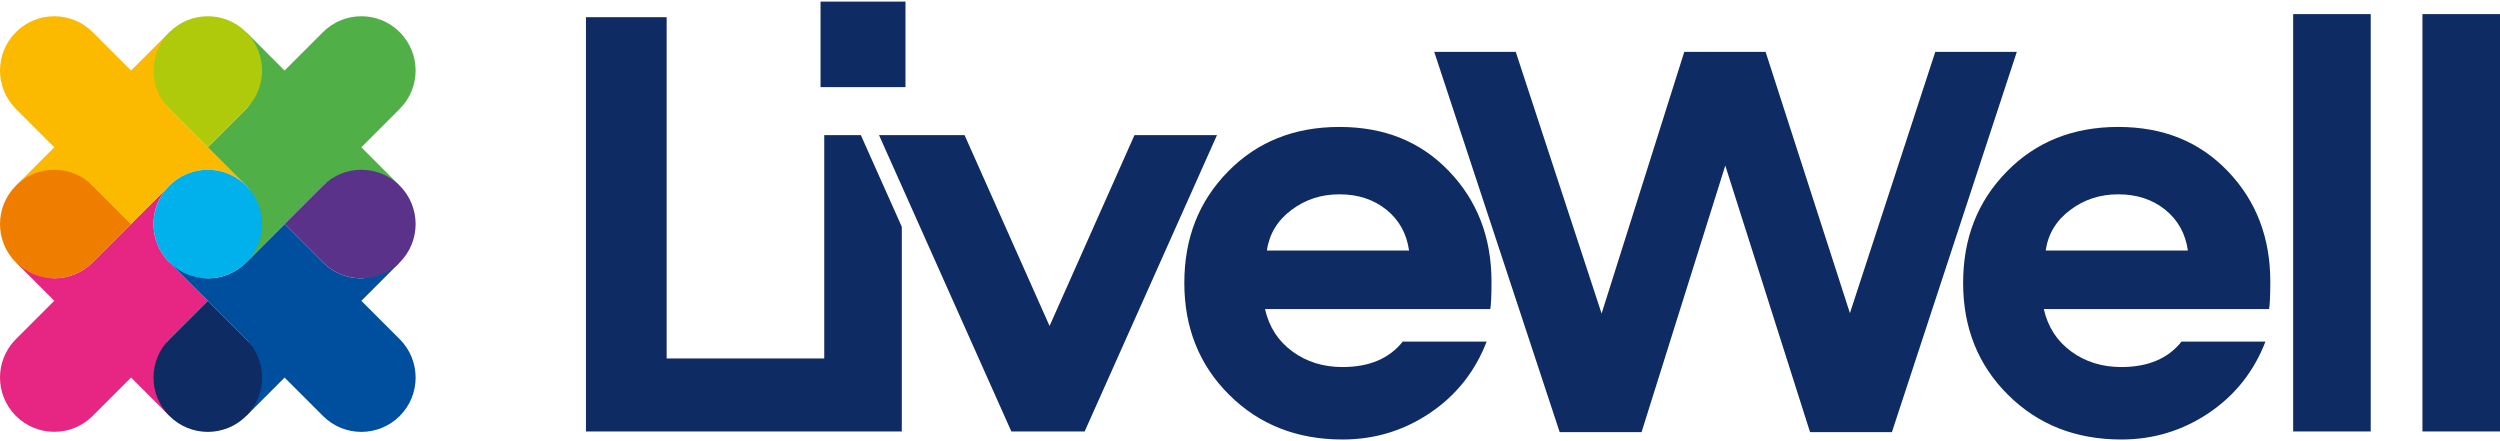 <svg width="170" height="30" viewBox="0 0 170 30" fill="none" xmlns="http://www.w3.org/2000/svg">
<g clip-path="url(#clip0_2121_1277)">
<path d="M61.572 0.11H55.797V5.923H61.572V0.11Z" fill="#0E2B63"/>
<path d="M58.742 9.647L58.539 9.188H56.049V24.375H45.332V1.171H39.846V29.339H56.049H61.323V15.423L60.292 13.115L58.742 9.647Z" fill="#0E2B63"/>
<path d="M68.772 29.339H73.756L82.755 9.188H77.145L71.37 22.167L65.591 9.188H61.323H59.774L60.209 10.165L61.323 12.655L68.772 29.339Z" fill="#0E2B63"/>
<path d="M59.774 9.188L60.209 10.165L59.774 9.188Z" fill="#0E2B63"/>
<path d="M95.399 23.228H101.091C100.308 25.262 99.024 26.882 97.238 28.083C95.453 29.285 93.472 29.886 91.293 29.886C88.194 29.886 85.626 28.875 83.591 26.853C81.553 24.831 80.534 22.291 80.534 19.238C80.534 16.185 81.524 13.687 83.504 11.665C85.485 9.643 88.012 8.632 91.082 8.632C94.152 8.632 96.608 9.635 98.535 11.644C100.461 13.654 101.422 16.156 101.422 19.151C101.422 20.083 101.393 20.705 101.34 21.015H86.019C86.297 22.233 86.918 23.195 87.883 23.899C88.845 24.607 89.984 24.959 91.293 24.959C93.108 24.959 94.475 24.38 95.394 23.22M86.148 17.034H95.817C95.651 15.874 95.133 14.95 94.268 14.254C93.402 13.562 92.341 13.214 91.086 13.214C89.831 13.214 88.77 13.567 87.821 14.275C86.873 14.983 86.313 15.903 86.148 17.034Z" fill="#0E2B63"/>
<path d="M148.357 23.228H154.05C153.267 25.262 151.982 26.882 150.197 28.083C148.411 29.285 146.431 29.886 144.252 29.886C141.153 29.886 138.584 28.875 136.55 26.853C134.512 24.831 133.493 22.291 133.493 19.238C133.493 16.185 134.483 13.687 136.463 11.665C138.443 9.643 140.971 8.632 144.041 8.632C147.11 8.632 149.567 9.635 151.494 11.644C153.42 13.654 154.381 16.156 154.381 19.151C154.381 20.083 154.352 20.705 154.298 21.015H138.978C139.255 22.233 139.877 23.195 140.842 23.899C141.803 24.607 142.943 24.959 144.252 24.959C146.066 24.959 147.434 24.38 148.353 23.22M139.106 17.034H148.776C148.61 15.874 148.092 14.95 147.226 14.254C146.361 13.562 145.3 13.214 144.045 13.214C142.789 13.214 141.729 13.567 140.78 14.275C139.831 14.983 139.272 15.903 139.106 17.034Z" fill="#0E2B63"/>
<path d="M161.209 0.96H155.935V29.339H161.209V0.96Z" fill="#0E2B63"/>
<path d="M170 0.96H164.726V29.339H170V0.96Z" fill="#0E2B63"/>
<path d="M131.599 3.528L125.795 21.293L120.061 3.528H114.531L108.909 21.322L103.071 3.528H97.528L106.058 29.384H111.626L117.319 11.259L123.028 29.21L123.086 29.384H128.65L137.143 3.528H131.599Z" fill="#0E2B63"/>
<path d="M14.132 20.456L11.521 17.842C10.08 16.4 10.08 14.064 11.521 12.622L8.911 15.232L6.301 17.842C5.58 18.563 4.636 18.923 3.691 18.923C2.747 18.923 1.081 17.842 1.081 17.842L3.691 20.452L1.081 23.062C-0.36 24.504 -0.36 26.84 1.081 28.282C1.802 29.003 2.747 29.363 3.691 29.363C4.636 29.363 5.58 29.003 6.301 28.282L8.911 25.672L11.521 28.282C11.521 28.282 10.08 24.504 11.521 23.062L14.132 20.452V20.456Z" fill="#E72582"/>
<path d="M14.132 10.016L11.521 7.406C10.08 5.964 11.521 2.186 11.521 2.186L8.911 4.796L6.301 2.186C4.86 0.744 2.523 0.744 1.081 2.186C-0.36 3.628 -0.36 5.964 1.081 7.406L3.691 10.016L1.081 12.626C1.081 12.626 4.86 11.184 6.301 12.626L8.911 15.236L11.521 12.626C12.963 11.184 15.3 11.184 16.741 12.626L14.132 10.016Z" fill="#FBBA00"/>
<path d="M27.182 23.066L24.572 20.456L27.182 17.846C27.182 17.846 25.516 18.927 24.572 18.927C23.627 18.927 22.683 18.567 21.962 17.846L19.352 15.236L16.741 17.846C16.021 18.567 15.076 18.927 14.132 18.927C13.187 18.927 11.521 17.846 11.521 17.846L14.132 20.456L16.741 23.066C18.183 24.508 16.741 28.286 16.741 28.286L19.352 25.676L21.962 28.286C22.683 29.007 23.627 29.368 24.572 29.368C25.516 29.368 26.461 29.007 27.182 28.286C28.623 26.845 28.623 24.508 27.182 23.066Z" fill="#004F9F"/>
<path d="M27.181 2.186C25.74 0.744 23.403 0.744 21.961 2.186L19.351 4.796L16.741 2.186C16.741 2.186 18.183 5.964 16.741 7.406L14.131 10.016L16.741 12.626C18.183 14.068 16.741 17.846 16.741 17.846L19.351 15.236L21.961 12.626C23.403 11.184 27.181 12.626 27.181 12.626L24.572 10.016L27.181 7.406C28.623 5.964 28.623 3.628 27.181 2.186Z" fill="#50AF47"/>
<path d="M6.301 17.846L8.911 15.236L6.301 12.626C4.86 11.184 2.523 11.184 1.081 12.626C-0.36 14.068 -0.36 16.404 1.081 17.846C1.802 18.567 2.747 18.927 3.691 18.927C4.636 18.927 5.58 18.567 6.301 17.846Z" fill="#EF7D00"/>
<path d="M11.521 7.406L14.132 10.016L16.741 7.406C18.183 5.964 18.183 3.628 16.741 2.186C15.3 0.744 12.963 0.744 11.521 2.186C10.08 3.628 10.08 5.964 11.521 7.406Z" fill="#AFCA0B"/>
<path d="M16.741 23.066L14.132 20.456L11.521 23.066C10.08 24.508 10.08 26.845 11.521 28.286C12.242 29.007 13.187 29.368 14.132 29.368C15.076 29.368 16.021 29.007 16.741 28.286C18.183 26.845 18.183 24.508 16.741 23.066Z" fill="#0E2B63"/>
<path d="M21.962 12.626L19.352 15.236L21.962 17.846C22.683 18.567 23.627 18.927 24.572 18.927C25.516 18.927 26.461 18.567 27.182 17.846C28.623 16.404 28.623 14.068 27.182 12.626C25.74 11.184 23.403 11.184 21.962 12.626Z" fill="#5A328A"/>
<path d="M16.741 12.626C15.3 11.184 12.963 11.184 11.521 12.626C10.08 14.068 10.08 16.404 11.521 17.846C12.242 18.567 13.187 18.927 14.132 18.927C15.076 18.927 16.021 18.567 16.741 17.846C18.183 16.404 18.183 14.068 16.741 12.626Z" fill="#00B1EB"/>
</g>
<defs>
<clipPath id="clip0_2121_1277">
<rect width="170" height="29.779" fill="white" transform="translate(0 0.11)"/>
</clipPath>
</defs>
</svg>
